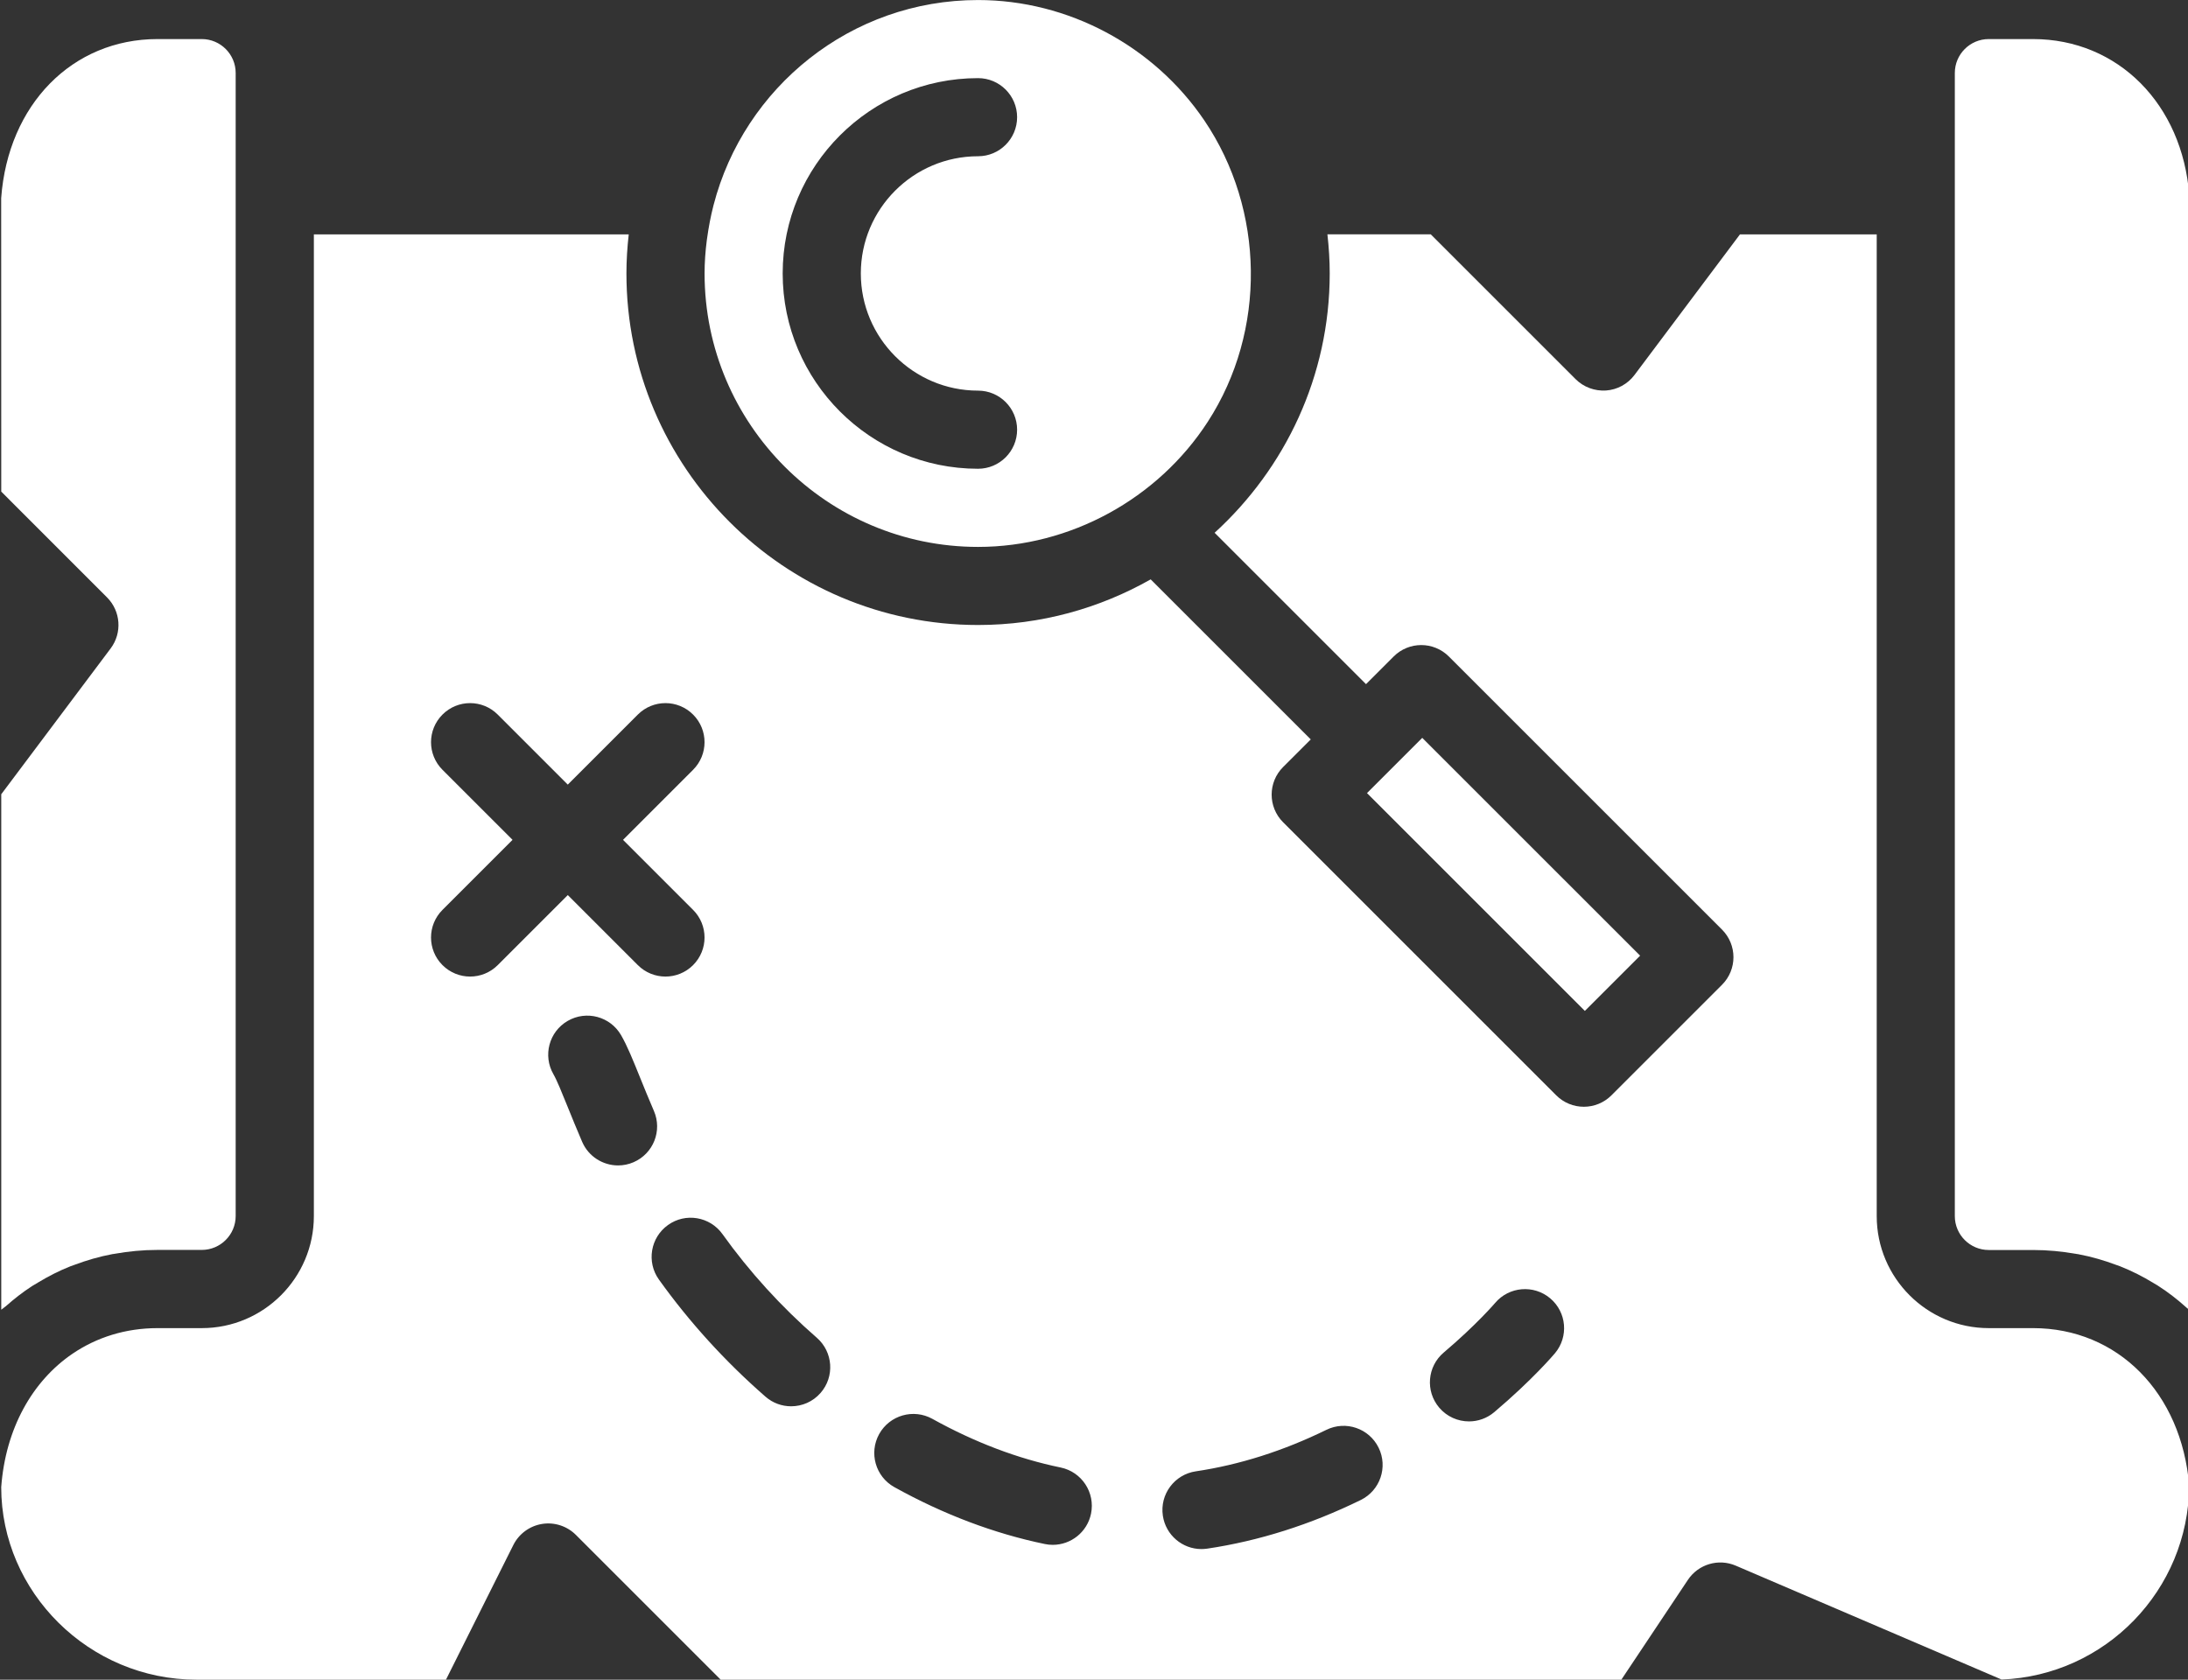 <?xml version="1.0" encoding="UTF-8" standalone="no"?><svg xmlns="http://www.w3.org/2000/svg" xmlns:xlink="http://www.w3.org/1999/xlink" fill="#ffffff" height="43" preserveAspectRatio="xMidYMid meet" version="1" viewBox="0.0 0.0 56.0 43.0" width="56" zoomAndPan="magnify"><rect x="0.0" y="0.0" width="56.0" height="43.0" fill="#333333" stroke="none"/><g><g id="change1_1"><path d="M37.483 18.441H39.483V26.327H37.483z" fill="inherit" transform="rotate(-45.001 38.483 22.385)"/><path d="M50.9,1c-0.479,0-0.868,0.39-0.868,0.868V5v26.132c0,0.479,0.39,0.868,0.868,0.868h1.132c0.379,0,0.745,0.036,1.1,0.099 c0.019,0.003,0.038,0.005,0.057,0.008c0.34,0.064,0.666,0.159,0.98,0.277c0.029,0.011,0.06,0.02,0.088,0.031 c0.303,0.12,0.59,0.266,0.864,0.433c0.033,0.02,0.068,0.039,0.101,0.06c0.267,0.17,0.516,0.364,0.75,0.576 c0.019,0.017,0.041,0.029,0.06,0.046V5c-0.173-2.325-1.819-4-4-4H50.9z" fill="inherit"/><path d="M51.229,42.996c2.655-0.103,4.783-2.287,4.801-4.963C55.838,35.657,54.201,34,52.033,34h-1.132 c-1.582,0-2.868-1.287-2.868-2.868V6h-3.5l-2.7,3.6c-0.174,0.232-0.44,0.377-0.729,0.397c-0.289,0.018-0.573-0.086-0.778-0.291 l-3.707-3.707h-2.645c0.037,0.329,0.059,0.662,0.059,1c0,2.63-1.141,4.993-2.946,6.64l3.875,3.875l0.707-0.707 c0.391-0.391,1.023-0.391,1.414,0l6.99,6.99c0.391,0.391,0.391,1.023,0,1.414l-2.829,2.829c-0.195,0.195-0.451,0.293-0.707,0.293 s-0.512-0.098-0.707-0.293l-6.99-6.99c-0.391-0.391-0.391-1.023,0-1.414l0.708-0.707l-4.097-4.097 C28.144,15.572,26.639,16,25.033,16c-4.962,0-9-4.038-9-9c0-0.338,0.022-0.671,0.059-1H8.033v25.132 C8.033,32.714,6.746,34,5.165,34H4.033c-0.818,0-1.56,0.236-2.178,0.656c-1.03,0.702-1.714,1.918-1.824,3.417 C0.032,40.757,2.276,43,5.032,43h6.382l1.724-3.447c0.144-0.288,0.417-0.488,0.734-0.54c0.315-0.052,0.64,0.053,0.867,0.28 L18.446,43h23.051l1.703-2.555c0.268-0.401,0.782-0.555,1.226-0.364L51.229,42.996z M12.739,24.707 C12.544,24.902,12.288,25,12.032,25s-0.512-0.098-0.707-0.293c-0.391-0.391-0.391-1.023,0-1.414l1.793-1.793l-1.793-1.793 c-0.391-0.391-0.391-1.023,0-1.414s1.023-0.391,1.414,0l1.793,1.793l1.793-1.793c0.391-0.391,1.023-0.391,1.414,0 s0.391,1.023,0,1.414L15.946,21.5l1.793,1.793c0.391,0.391,0.391,1.023,0,1.414C17.544,24.902,17.288,25,17.032,25 s-0.512-0.098-0.707-0.293l-1.793-1.793L12.739,24.707z M16.215,29.753c-0.129,0.056-0.263,0.082-0.396,0.082 c-0.387,0-0.756-0.227-0.919-0.604c-0.141-0.328-0.263-0.628-0.37-0.893c-0.149-0.368-0.277-0.686-0.365-0.837 c-0.276-0.478-0.113-1.09,0.365-1.366c0.479-0.277,1.089-0.113,1.366,0.365c0.158,0.273,0.303,0.633,0.487,1.088 c0.102,0.252,0.218,0.538,0.353,0.851C16.956,28.946,16.722,29.534,16.215,29.753z M21.002,35.659 c-0.198,0.227-0.475,0.342-0.754,0.342c-0.233,0-0.468-0.081-0.657-0.247c-1.03-0.899-1.947-1.908-2.727-2.998 c-0.321-0.449-0.217-1.074,0.232-1.395c0.449-0.323,1.074-0.217,1.395,0.232c0.689,0.964,1.501,1.857,2.415,2.654 C21.323,34.611,21.366,35.243,21.002,35.659z M27.924,38.75c-0.098,0.473-0.514,0.798-0.979,0.798 c-0.067,0-0.135-0.006-0.203-0.021c-1.296-0.268-2.592-0.757-3.851-1.456c-0.483-0.268-0.657-0.877-0.389-1.36 c0.269-0.482,0.876-0.656,1.36-0.389c1.081,0.6,2.186,1.02,3.284,1.246C27.687,37.68,28.035,38.209,27.924,38.75z M34.827,38.4 c-1.286,0.63-2.608,1.049-3.929,1.245c-0.05,0.007-0.099,0.011-0.148,0.011c-0.487,0-0.914-0.357-0.988-0.854 c-0.081-0.546,0.296-1.055,0.843-1.136c1.117-0.166,2.241-0.523,3.342-1.062c0.497-0.244,1.095-0.038,1.338,0.458 S35.323,38.157,34.827,38.4z M39.797,34.644c-0.023,0.027-0.576,0.681-1.553,1.507c-0.188,0.159-0.417,0.237-0.646,0.237 c-0.284,0-0.566-0.12-0.764-0.354c-0.357-0.422-0.304-1.053,0.117-1.409c0.837-0.709,1.312-1.265,1.316-1.27 c0.356-0.421,0.987-0.473,1.409-0.118C40.099,33.593,40.152,34.222,39.797,34.644z" fill="inherit"/><path d="M2.739,15.293c0.352,0.352,0.392,0.909,0.093,1.307l-2.8,3.733v13.196c0.036-0.033,0.079-0.056,0.115-0.088 c0.213-0.189,0.437-0.364,0.675-0.518c0.05-0.032,0.103-0.061,0.154-0.092c0.262-0.158,0.536-0.299,0.824-0.413 c0.036-0.014,0.073-0.025,0.109-0.039c0.31-0.116,0.63-0.21,0.965-0.273c0.02-0.004,0.041-0.005,0.061-0.009 c0.354-0.063,0.72-0.099,1.097-0.099h1.132c0.479,0,0.868-0.39,0.868-0.868V5V1.868C6.032,1.389,5.642,1,5.164,1H4.032 C1.851,1,0.205,2.675,0.03,5.073l0.002,7.512L2.739,15.293z" fill="inherit"/><path d="M18.263,5.25c-0.074,0.285-0.127,0.57-0.166,0.852c-0.002,0.016-0.005,0.033-0.007,0.049 c-0.037,0.287-0.057,0.571-0.057,0.85c0,3.86,3.14,7,7,7c2.358,0,4.599-1.227,5.88-3.205c1.507-2.326,1.46-5.423-0.09-7.714 c-1.292-1.907-3.484-3.081-5.79-3.081C21.778,0,19.043,2.236,18.263,5.25z M26.032,3c0,0.552-0.448,1-1,1c-1.654,0-3,1.346-3,3 s1.346,3,3,3c0.552,0,1,0.448,1,1s-0.448,1-1,1c-2.757,0-5-2.243-5-5s2.243-5,5-5C25.584,2,26.032,2.448,26.032,3z" fill="inherit"/></g></g></svg>